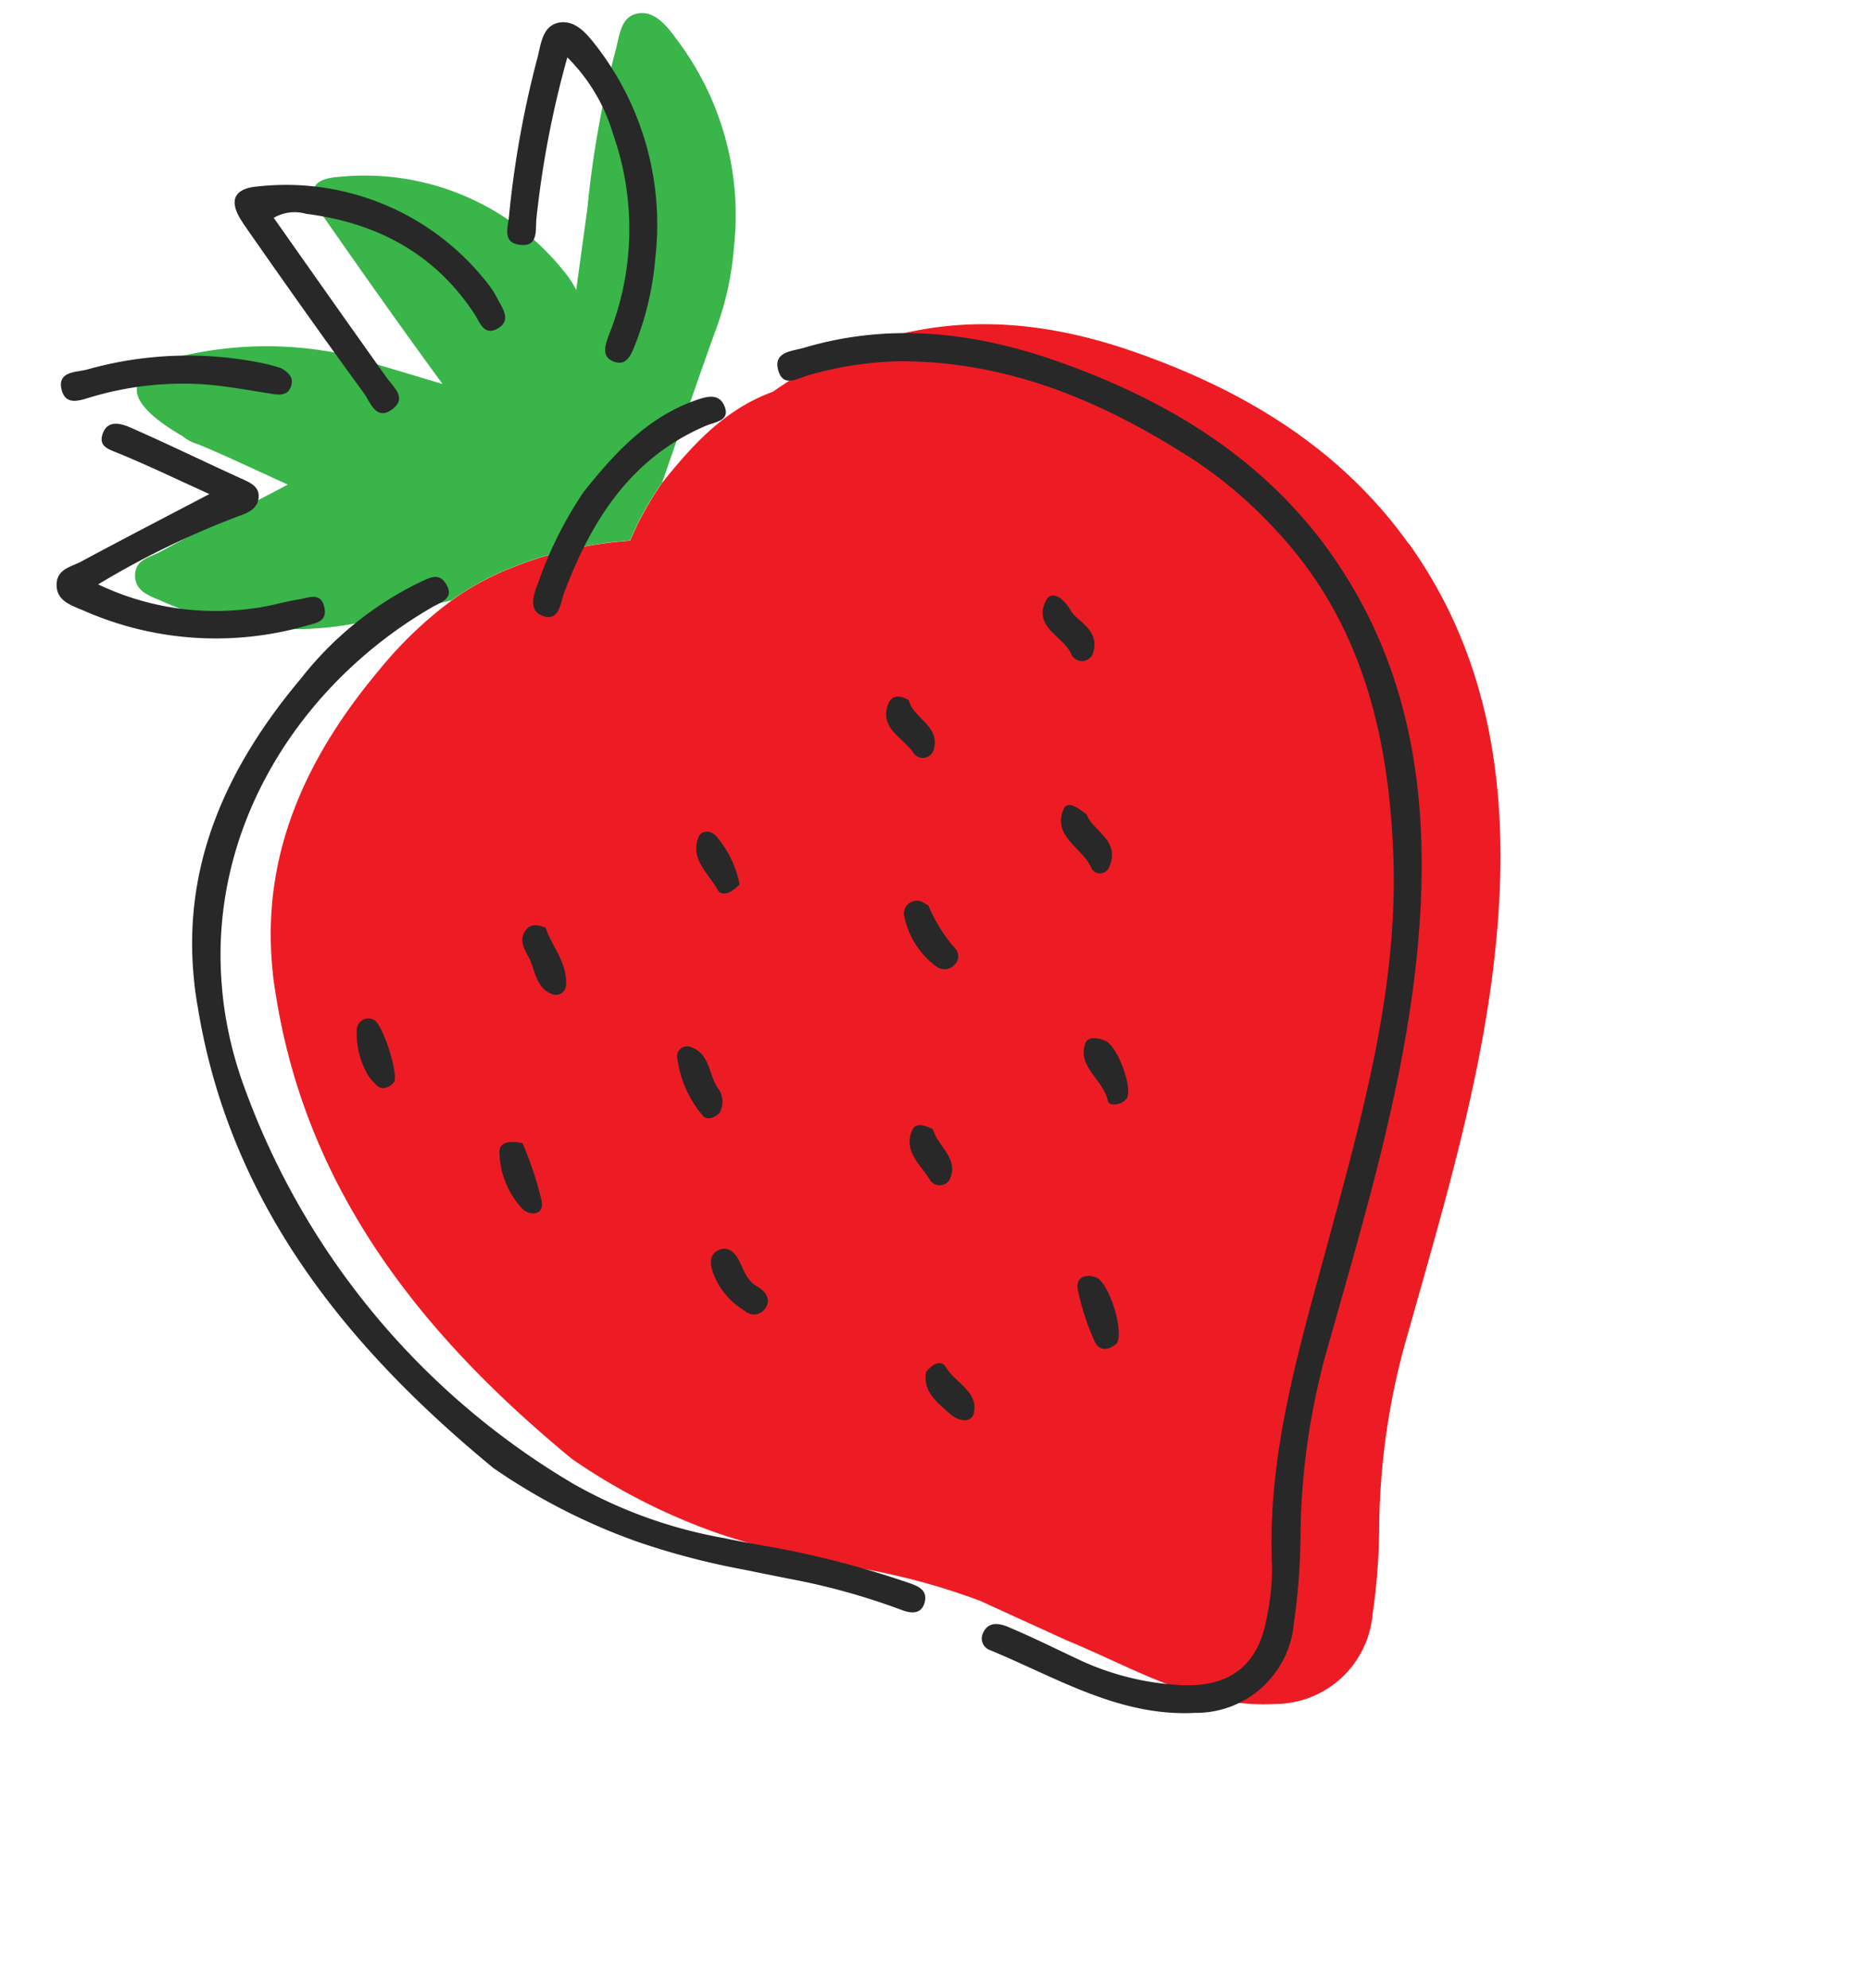 <svg xmlns="http://www.w3.org/2000/svg" width="128.947" height="137.072" viewBox="0 0 128.947 137.072"><g id="&#x30EC;&#x30A4;&#x30E4;&#x30FC;_1" data-name="&#x30EC;&#x30A4;&#x30E4;&#x30FC; 1" transform="matrix(0.883, -0.469, 0.469, 0.883, -10.36, -1.94)"><g id="&#x30B0;&#x30EB;&#x30FC;&#x30D7;_16" data-name="&#x30B0;&#x30EB;&#x30FC;&#x30D7; 16" transform="translate(-14.584 25.969)"><g id="&#x30B0;&#x30EB;&#x30FC;&#x30D7;_14" data-name="&#x30B0;&#x30EB;&#x30FC;&#x30D7; 14" transform="translate(5.079 1.986)"><path id="&#x30D1;&#x30B9;_69" data-name="&#x30D1;&#x30B9; 69" d="M95.562,85.223c1.25,9.3-1.674,17.694-6.488,25.447-5.248,8.452-12.26,15.5-19.087,22.645a49.233,49.233,0,0,0-7.912,10.655,44.3,44.3,0,0,1-3.374,5.365,6.772,6.772,0,0,1-8.908,2.245c-4.772-2.224-7.34-6.71-10.528-10.544l-4.025-5.248a46.355,46.355,0,0,0-5.9-5.582h0c-.8-.657-1.6-1.308-2.4-1.97a52.187,52.187,0,0,1-5.524-5.084,42.307,42.307,0,0,1-6.435-9.194c-4.851-11.683-7.6-24.382-3.093-37.659.09-.3.2-.588.3-.879.138-.392.3-.779.455-1.149h0c3.061-7.3,8.95-11.725,16.179-14.643a27.63,27.63,0,0,1,6.609-1.864,18.189,18.189,0,0,1,3.612-.143h.005a1.508,1.508,0,0,1,.175.011,4.366,4.366,0,0,1,.71.064h.026a26.718,26.718,0,0,1,8.267,2.2,21.874,21.874,0,0,1,3.818-2.484c3.093-1.34,6.217-2.463,9.7-1.97h0a26.9,26.9,0,0,1,7.112.037l1.234.275c6.032,1.218,10.841,4.5,14.956,8.95,5.423,5.863,9.421,12.5,10.5,20.522Z" transform="translate(-9.597 -27.955)" fill="#ed1c24"></path><path id="&#x30D1;&#x30B9;_70" data-name="&#x30D1;&#x30B9; 70" d="M73.618,6.384A20.127,20.127,0,0,1,70.4,21.207a21,21,0,0,1-3.977,4.6l-.011.011-.021.016-.011.011a.659.659,0,0,1-.053.048l-.053.048-.042.042-.026.026c-.032.032-.074.069-.117.106s-.09.085-.143.127C64.689,27.4,61.2,30.608,58.72,32.917l-.3.27a21.1,21.1,0,0,0-3.818,2.484,26.754,26.754,0,0,0-8.267-2.2h-.026a4.365,4.365,0,0,0-.71-.064l-.175-.011h-.005a18.6,18.6,0,0,0-3.612.143l-4.576-1.176a22.626,22.626,0,0,1-13.219-8.293c-.519-.641-1.223-1.393-.641-2.362.524-.869,1.435-.545,2.193-.551,3.2-.016,6.392.021,10.009.037-1.478-1.917-2.77-3.67-4.152-5.349l-.021-.026a2.9,2.9,0,0,1-.678-1c-.921-1.456-2.267-4.036-.768-4.761.334-1.287,1.478-.545,2.235-.387a25.641,25.641,0,0,1,10.92,5.328h.011l.974.969,4.157,4.1c-.683-4.745-1.292-9.5-1.864-14.262-.222-1.827.519-2.452,2.108-1.764A17.6,17.6,0,0,1,59.335,17.373a6.58,6.58,0,0,1,.1,1.292l2.945-4.083.037-.053.111-.154c.1-.138.207-.275.291-.408A68.825,68.825,0,0,1,69.693,5.23c.667-.741,1.356-1.8,2.489-1.4,1.027.365,1.271,1.541,1.446,2.553Z" transform="translate(-15.975 -3.743)" fill="#39b54a"></path></g><g id="&#x30B0;&#x30EB;&#x30FC;&#x30D7;_15" data-name="&#x30B0;&#x30EB;&#x30FC;&#x30D7; 15"><path id="&#x30D1;&#x30B9;_71" data-name="&#x30D1;&#x30B9; 71" d="M112.176,81.7c-1.08-8.029-5.079-14.659-10.5-20.522-4.115-4.449-8.924-7.732-14.956-8.95-.773-.159-1.944-.747-2.251.493-.328,1.329.964,1.165,1.753,1.35a24.3,24.3,0,0,1,5.8,2.018c6.8,3.554,11.333,9.241,14.956,15.782a30.934,30.934,0,0,1,2.621,6.747c2.235,8.256.291,15.946-3.257,23.366-4.046,8.473-10.507,15.162-16.815,21.9-5.137,5.487-10.412,10.809-13.69,17.72a16.47,16.47,0,0,1-1.944,2.907c-2.012,2.616-4.427,3.119-7.308,1.462a18.707,18.707,0,0,1-5.63-5.063c-1.049-1.4-2.065-2.823-3.172-4.173-.392-.477-1.006-.969-1.689-.429a.851.851,0,0,0-.217,1.192c3.188,3.834,5.757,8.32,10.534,10.544a6.767,6.767,0,0,0,8.9-2.246,44.294,44.294,0,0,0,3.374-5.365,49.081,49.081,0,0,1,7.907-10.655c6.832-7.15,13.838-14.193,19.087-22.645,4.814-7.748,7.737-16.142,6.488-25.447Z" transform="translate(-26.211 -24.435)" fill="#282828"></path><path id="&#x30D1;&#x30B9;_72" data-name="&#x30D1;&#x30B9; 72" d="M31.106,56.921c.069,1.149-.89.927-1.589.953C19.037,58.25,8.72,64,4.4,74.249A22.705,22.705,0,0,0,3.6,76.383a26.957,26.957,0,0,0-1.1,4.925,52.532,52.532,0,0,0,7.224,34.5,32.462,32.462,0,0,0,7.425,8.2c.641.535,1.292,1.054,1.944,1.562.154.127.318.249.477.376a64.83,64.83,0,0,1,7.388,6.768c.487.514.932,1.059.365,1.7-.625.694-1.26.2-1.679-.286a46.71,46.71,0,0,0-5.9-5.582h0c-.8-.657-1.6-1.308-2.4-1.97a51.676,51.676,0,0,1-5.524-5.084A42.308,42.308,0,0,1,5.389,112.3C.538,100.618-2.216,87.913,2.3,74.636c.09-.3.2-.588.3-.879.138-.392.3-.779.455-1.149h0C6.115,65.31,12,60.882,19.233,57.964a23.421,23.421,0,0,1,10.221-2.012c.752.048,1.594-.042,1.652.959Z" transform="translate(-0.007 -26.301)" fill="#282828"></path><path id="&#x30D1;&#x30B9;_73" data-name="&#x30D1;&#x30B9; 73" d="M14.407,29.245a22.62,22.62,0,0,0,13.224,8.3c.609.127,1.366.445,1.658-.487.35-1.123-.625-1.139-1.26-1.356-.969-.334-1.991-.524-2.945-.884a18.793,18.793,0,0,1-8.812-6.53,59.115,59.115,0,0,1,10.857.4c.71.117,1.372.1,1.753-.54.339-.567,0-1.07-.387-1.568-1.737-2.251-3.405-4.555-5.169-6.784-.418-.53-1.1-1.234-1.859-.577-.784.673-.148,1.213.35,1.817,1.382,1.679,2.674,3.432,4.152,5.349-3.617-.021-6.811-.053-10.009-.037-.757,0-1.674-.318-2.193.551-.583.969.127,1.721.641,2.362Z" transform="translate(-6.376 -8.91)" fill="#282828"></path><path id="&#x30D1;&#x30B9;_74" data-name="&#x30D1;&#x30B9; 74" d="M90.11,20.619c-.577.514-1.255,1.1-.72,1.779.657.842,1.329.244,2.007-.339a20.978,20.978,0,0,0,3.977-4.6,20.127,20.127,0,0,0,3.22-14.823C98.419,1.628,98.175.452,97.148.081c-1.133-.4-1.816.651-2.489,1.4a68.505,68.505,0,0,0-6.874,8.744c-.418.646-1.26,1.372-.323,2.065,1.128.842,1.478-.392,1.922-1.043a67.758,67.758,0,0,1,7.086-8.8,12.4,12.4,0,0,1,.3,6.175,19.671,19.671,0,0,1-6.657,12Z" transform="translate(-40.946 0.008)" fill="#282828"></path><path id="&#x30D1;&#x30B9;_75" data-name="&#x30D1;&#x30B9; 75" d="M57.392,2.107c.577,4.761,1.181,9.517,1.864,14.262.106.72-.185,2.1,1.207,1.885,1.282-.2.789-1.282.678-2.129C60.559,11.687,60,7.249,59.436,2.758a2.851,2.851,0,0,1,2.092.794c4,2.828,6.551,6.551,7.022,11.535.069.7-.154,1.674.916,1.658,1.133-.016.98-1.017.98-1.79a6.173,6.173,0,0,0-.106-1.292A17.617,17.617,0,0,0,59.5.338C57.916-.351,57.18.274,57.4,2.1Z" transform="translate(-26.986 -0.027)" fill="#282828"></path><path id="&#x30D1;&#x30B9;_76" data-name="&#x30D1;&#x30B9; 76" d="M67.645,59.984c.853.89,1.472-.217,2.108-.773,4-3.506,8.41-6.021,14-5.534.683.058,1.642.5,1.748-.6.09-1-.773-1.17-1.652-1.3-3.485-.493-6.609.63-9.7,1.97a27.343,27.343,0,0,0-5.693,4.046c-.609.524-1.583,1.372-.8,2.193Z" transform="translate(-31.689 -24.296)" fill="#282828"></path><path id="&#x30D1;&#x30B9;_77" data-name="&#x30D1;&#x30B9; 77" d="M39.5,16.226a25.56,25.56,0,0,0-10.92-5.333c-.757-.159-1.9-.9-2.235.387-.312,1.223.921,1.266,1.737,1.451a22.128,22.128,0,0,1,7.282,2.95c1.276.831,2.473,1.779,3.7,2.7.445.334.9.561,1.366.122.35-.328.418-.757-.032-1.44-.159-.148-.508-.519-.9-.837Z" transform="translate(-12.374 -4.953)" fill="#282828"></path><path id="&#x30D1;&#x30B9;_78" data-name="&#x30D1;&#x30B9; 78" d="M92,122.829a.868.868,0,0,0-1.059.561,5.73,5.73,0,0,0,.339,4.194.931.931,0,0,0,1.123.44.8.8,0,0,0,.577-1.012,10.759,10.759,0,0,1-.233-3.448c-.212-.3-.318-.651-.747-.741Z" transform="translate(-42.671 -57.764)" fill="#282828"></path><path id="&#x30D1;&#x30B9;_79" data-name="&#x30D1;&#x30B9; 79" d="M48.362,151.049c-.6-.021-.89.4-1.017.959a5.031,5.031,0,0,0,.646,3.569.937.937,0,0,0,1.26.572c.773-.339.662-1.059.27-1.684-.477-.757-.2-1.568-.249-2.357C49.241,151.584,48.982,151.07,48.362,151.049Z" transform="translate(-22.225 -71.05)" fill="#282828"></path><path id="&#x30D1;&#x30B9;_80" data-name="&#x30D1;&#x30B9; 80" d="M56.762,130.718a1.6,1.6,0,0,0,.662-1.658c-.058-1.1.625-2.32-.328-3.289a.688.688,0,0,0-1.117.138,7.673,7.673,0,0,0-.36,4.417c.074.45.6.567,1.149.4Z" transform="translate(-26.092 -59.055)" fill="#282828"></path><path id="&#x30D1;&#x30B9;_81" data-name="&#x30D1;&#x30B9; 81" d="M88.328,181.545c.863-.471,1.515-4.035.863-4.708-.54-.567-1.26-.657-1.515.228a17.747,17.747,0,0,0-.63,3.607c-.058.837.593,1.038,1.276.879Z" transform="translate(-40.949 -82.978)" fill="#282828"></path><path id="&#x30D1;&#x30B9;_82" data-name="&#x30D1;&#x30B9; 82" d="M30.555,130.472a23.717,23.717,0,0,0,.72-4.21c-.71-.54-1.4-.9-1.758-.069a5.9,5.9,0,0,0-.387,4.035c.217.726,1.107,1.139,1.419.244Z" transform="translate(-13.611 -59.126)" fill="#282828"></path><path id="&#x30D1;&#x30B9;_83" data-name="&#x30D1;&#x30B9; 83" d="M116.194,126.343c1.658-1.223.2-2.754.376-3.983-.323-.688-.71-1.5-1.266-1.027-1.525,1.3-.085,2.913-.175,4.39a.668.668,0,0,0,1.059.625Z" transform="translate(-53.912 -57.005)" fill="#282828"></path><path id="&#x30D1;&#x30B9;_84" data-name="&#x30D1;&#x30B9; 84" d="M46.65,107.012c.784-1.324.36-2.817.588-4.11-.413-.5-.784-.72-1.25-.519-.741.318-.752,1.012-.736,1.668.026,1.049-.614,2.182.265,3.13a.7.7,0,0,0,1.133-.175Z" transform="translate(-21.196 -48.123)" fill="#282828"></path><path id="&#x30D1;&#x30B9;_85" data-name="&#x30D1;&#x30B9; 85" d="M103.657,149.546c-1.3,1.186-.053,2.828-.5,4.247-.111.344.63.715,1.207.471.657-.275,1.144-3.1.673-4.088C104.733,149.689,104.071,149.17,103.657,149.546Z" transform="translate(-48.477 -70.283)" fill="#282828"></path><path id="&#x30D1;&#x30B9;_86" data-name="&#x30D1;&#x30B9; 86" d="M125.828,100.314a.822.822,0,0,0,1.245.736c1.43-1.213.1-2.648.143-3.416-.074-1.313-.635-1.79-1.155-1.435-1.742,1.186-.111,2.733-.228,4.12Z" transform="translate(-58.923 -45.195)" fill="#282828"></path><path id="&#x30D1;&#x30B9;_87" data-name="&#x30D1;&#x30B9; 87" d="M102.979,102.653c1.181-1.239-.265-2.6.079-3.808-.381-.63-.879-.853-1.34-.471-1.43,1.192-.207,2.553-.09,3.818a.78.78,0,0,0,1.35.461Z" transform="translate(-47.529 -46.183)" fill="#282828"></path><path id="&#x30D1;&#x30B9;_88" data-name="&#x30D1;&#x30B9; 88" d="M21.079,107.645a1.1,1.1,0,0,1-.651.079.59.59,0,0,1-.482-.4,3.54,3.54,0,0,1-.217-.884,5.653,5.653,0,0,1,.8-3.22.805.805,0,0,1,1.319-.069C22.3,103.594,21.651,107.322,21.079,107.645Z" transform="translate(-9.273 -48.374)" fill="#282828"></path><path id="&#x30D1;&#x30B9;_89" data-name="&#x30D1;&#x30B9; 89" d="M79.595,149.589c-.339-.471-.8-.985-1.26-.646-1.292.969-.636,2.394-.567,3.633a.8.8,0,0,0,1.16.646c1.366-.959.381-2.42.667-3.638Z" transform="translate(-36.479 -70.008)" fill="#282828"></path><path id="&#x30D1;&#x30B9;_90" data-name="&#x30D1;&#x30B9; 90" d="M71.631,102.2c-1.234,1.054-.561,2.526-.535,3.813.011.551.667.688,1.515.387a7.153,7.153,0,0,0,.154-3.591C72.7,102.243,72.082,101.819,71.631,102.2Z" transform="translate(-33.351 -48.003)" fill="#282828"></path><path id="&#x30D1;&#x30B9;_91" data-name="&#x30D1;&#x30B9; 91" d="M66.991,181.621c.969-1.16-.191-2.447-.238-3.7-.021-.572-.688-.641-1.361-.328-.847,1.075-.312,2.224.117,3.358.265.694.99,1.26,1.483.673Z" transform="translate(-30.553 -83.452)" fill="#282828"></path></g></g></g></svg>